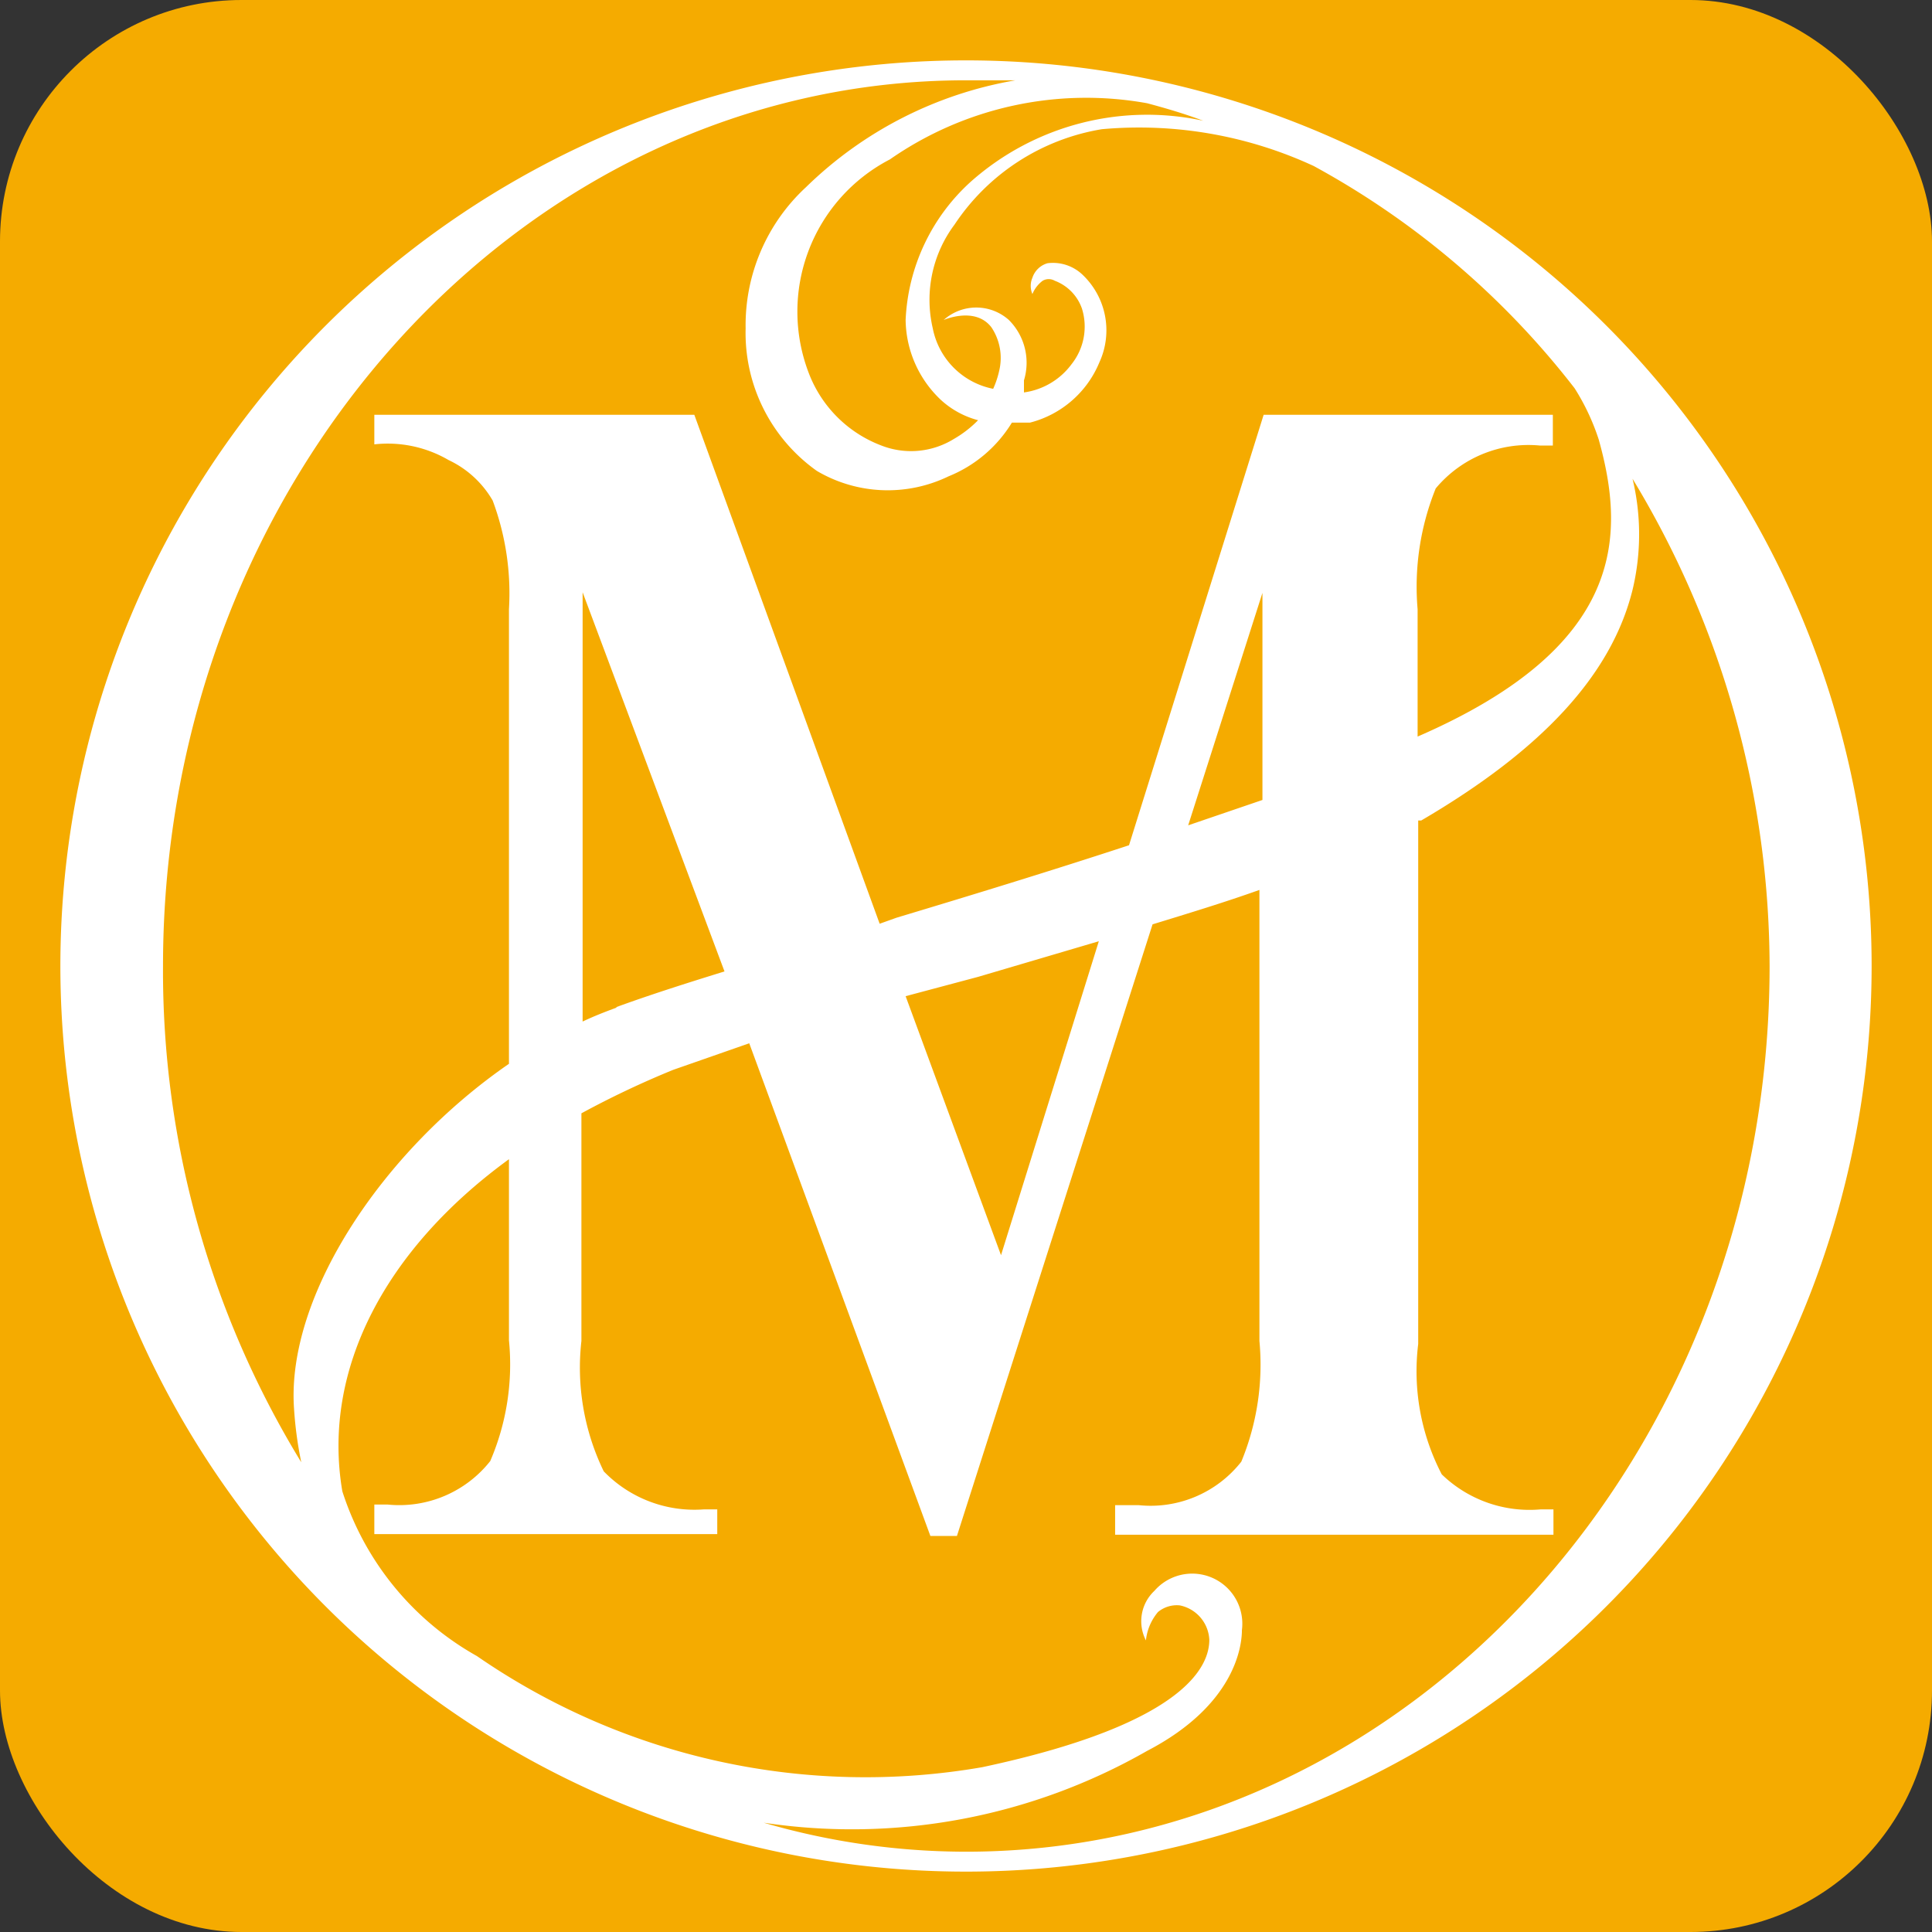 <svg xmlns="http://www.w3.org/2000/svg" viewBox="0 0 32 32"><rect x="0" y="0" width="32" height="32" fill="#333333" stroke="none"/><defs><style>.cls-1{fill:#f5ab00;}.cls-2{fill:#fff;}</style></defs><g id="faviconデザイン"><g id="ミュゼ_ド_ガトー" data-name="ミュゼ・ド・ガトー"><rect class="cls-1" width="32" height="32" rx="4"/><path class="cls-2" d="M16,1A15,15,0,1,0,31,16,15,15,0,0,0,16,1Zm0,29.67a12,12,0,0,1-3.35-.48A9.85,9.85,0,0,0,19,29c1.46-.76,1.57-1.74,1.57-2a.83.83,0,0,0-1.45-.65.69.69,0,0,0-.14.82s0,0,0,0v0a.1.1,0,0,1,0,0,.87.87,0,0,1,.2-.47.49.49,0,0,1,.36-.11.61.61,0,0,1,.49.57c0,.38-.29,1.37-3.76,2.11A11.32,11.32,0,0,1,7.9,27.43,4.81,4.81,0,0,1,5.67,24.7c-.34-2,.7-4,2.76-5.5v3a4.05,4.05,0,0,1-.31,2,1.92,1.92,0,0,1-1.7.72H6.2v.49h5.68V25h-.22A2.09,2.09,0,0,1,10,24.37a3.93,3.93,0,0,1-.37-2.16V18.44a15.26,15.26,0,0,1,1.52-.72l1.26-.44,3,8.16h.44l3.24-10.13c.62-.19,1.21-.37,1.77-.57v7.47a4.21,4.21,0,0,1-.3,2,1.91,1.91,0,0,1-1.7.72h-.39v.49h7.26V25h-.21a2.09,2.09,0,0,1-1.64-.58,3.7,3.7,0,0,1-.39-2.16V13.59l.05,0c2-1.17,3.15-2.41,3.5-3.82a3.94,3.94,0,0,0,0-1.84A15.64,15.64,0,0,1,29.31,16C29.31,24.08,23.34,30.67,16,30.67ZM16,1.33c.28,0,.55,0,.82,0a6.54,6.54,0,0,0-3.47,1.77,3.11,3.11,0,0,0-1,2.34A2.8,2.8,0,0,0,13.53,7.8a2.31,2.31,0,0,0,2.18.09A2.19,2.19,0,0,0,16.76,7l.3,0A1.7,1.7,0,0,0,18.21,6a1.27,1.27,0,0,0-.28-1.45.71.71,0,0,0-.58-.19.37.37,0,0,0-.25.24.34.34,0,0,0,0,.27h0a.52.52,0,0,1,.17-.22.2.2,0,0,1,.2,0,.76.76,0,0,1,.45.46,1,1,0,0,1-.17.92,1.18,1.18,0,0,1-.79.47c0-.07,0-.13,0-.2a1,1,0,0,0-.25-1,.81.81,0,0,0-1.08,0v0h0s.52-.23.79.12a.91.91,0,0,1,.13.72,1.51,1.51,0,0,1-.1.3,1.27,1.27,0,0,1-1-1,2.08,2.08,0,0,1,.36-1.72,3.64,3.64,0,0,1,2.44-1.58,6.88,6.88,0,0,1,3.51.61,13.83,13.83,0,0,1,4.32,3.68,3.75,3.75,0,0,1,.4.85c.45,1.61.43,3.43-3,4.92V10.09a4.35,4.35,0,0,1,.3-2,2,2,0,0,1,1.73-.71h.21V6.87H20.93L18.7,14c-1.31.43-2.62.83-3.85,1.2l-.28.1L11.5,6.87H6.2v.49a2,2,0,0,1,1.23.26,1.66,1.66,0,0,1,.73.67,4.39,4.39,0,0,1,.27,1.8v7.53c-2.09,1.44-3.69,3.84-3.56,5.71a6.36,6.36,0,0,0,.12.89A15.6,15.6,0,0,1,2.7,16C2.7,7.91,8.67,1.33,16,1.33ZM19.93,2a4.4,4.4,0,0,0-3.84,1A3.28,3.28,0,0,0,15,5.3a1.85,1.85,0,0,0,.58,1.32,1.46,1.46,0,0,0,.62.34,1.84,1.84,0,0,1-.4.31,1.35,1.35,0,0,1-1.2.11,2.07,2.07,0,0,1-1.2-1.19,2.84,2.84,0,0,1,1.34-3.55A5.69,5.69,0,0,1,19,1.71C19.3,1.79,19.61,1.88,19.93,2Zm-2.81,2.9Zm3.79,8.35-1.23.42,1.23-3.85Zm-10.7,3.44c-.19.07-.37.14-.56.23V9.81L12,16.09C11.32,16.3,10.73,16.49,10.21,16.68ZM19,27.07v0a1.6,1.6,0,0,1-.05-.21A.84.84,0,0,0,19,27.07Zm-2.8-10.89,2-.59-1.62,5.2L15,16.5Z"/></g></g></svg>